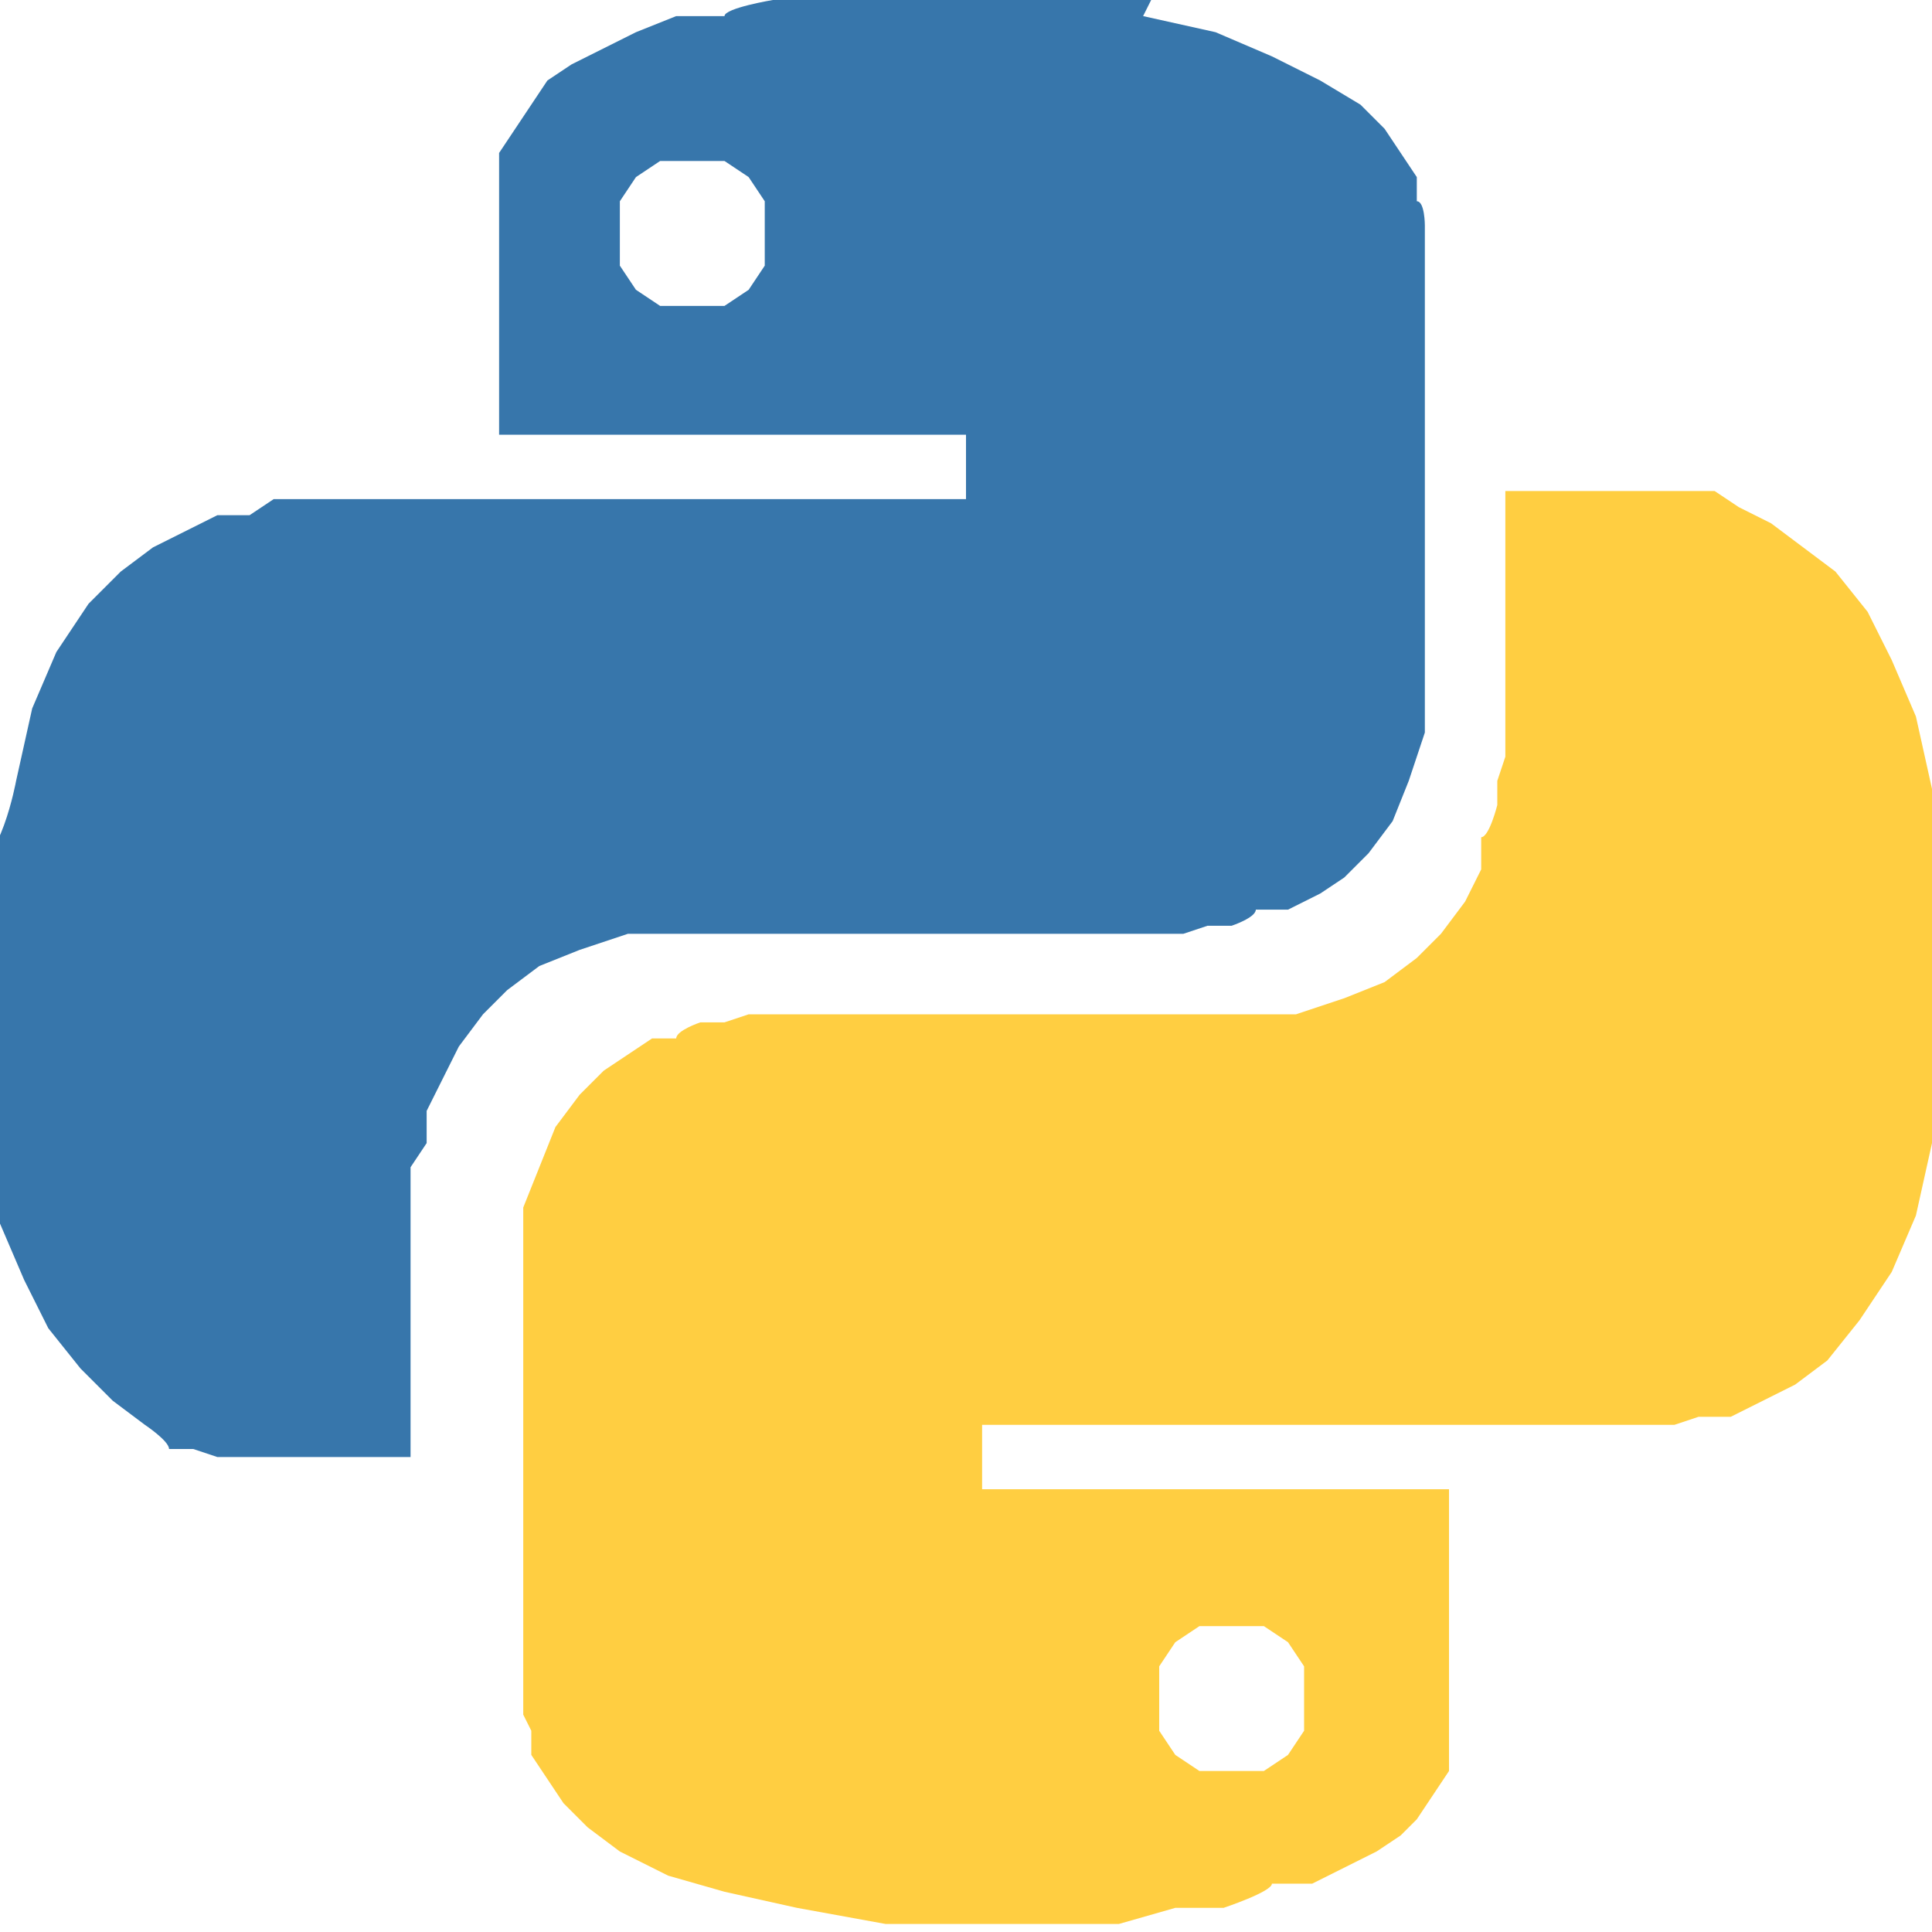<?xml version="1.0" encoding="UTF-8"?>
<svg id="Layer_1" xmlns="http://www.w3.org/2000/svg" version="1.1" viewBox="0 0 24 24">
  <!-- Generator: Adobe Illustrator 29.6.1, SVG Export Plug-In . SVG Version: 2.1.1 Build 9)  -->
  <defs>
    <style>
      .st0 {
        fill: #ffce41;
      }

      .st1 {
        fill: #3776ab;
      }
    </style>
  </defs>
  <path class="st1" d="M14.2.2l.9.2.7.3.6.3.5.3.3.3.2.3.2.3v.3c.1,0,.1.3.1.3v.2s0,.1,0,.1v6s-.2.6-.2.6l-.2.5-.3.4-.3.3-.3.2-.4.2h-.4c0,.1-.3.2-.3.2h-.3c0,0-.3.1-.3.1h-.2s-6,0-6,0h-.7c0,0-.6.2-.6.2l-.5.2-.4.3-.3.3-.3.4-.2.4-.2.4v.4c0,0-.2.3-.2.3v.3s0,.2,0,.2v3.1h-2.4s-.3-.1-.3-.1h-.3c0-.1-.3-.3-.3-.3l-.4-.3-.4-.4-.4-.5-.3-.6-.3-.7-.2-.9v-1.1c-.1,0-.2-1.2-.2-1.2v-1.2C0,10.8.2,9.7.2,9.7l.2-.9.3-.7.4-.6.4-.4.4-.3.4-.2.4-.2h.4c0,0,.3-.2.3-.2h.2s.2,0,.2,0h0s8.2,0,8.2,0v-.8h-5.8v-2.8s0-.4,0-.4v-.3c0,0,.2-.3.2-.3l.2-.3.2-.3.3-.2.4-.2.4-.2.5-.2h.6c0-.1.6-.2.6-.2h.7c0,0,.8,0,.8,0h.8s1.3,0,1.3,0h1.1ZM7.9,2.2l-.2.3v.4c0,0,0,.4,0,.4l.2.3.3.2h.4c0,0,.4,0,.4,0l.3-.2.2-.3v-.4c0,0,0-.4,0-.4l-.2-.3-.3-.2h-.4c0,0-.4,0-.4,0l-.3.2Z"/>
  <path class="st0" d="M21,6.1h.3c0,0,.3.2.3.2l.4.2.4.3.4.3.4.5.3.6.3.7.2.9v1c.1,0,.2,1.2.2,1.2v1.2c0,0-.2,1-.2,1l-.2.9-.3.7-.4.6-.4.5-.4.3-.4.2-.4.2h-.4c0,0-.3.1-.3.1h-.2s-.2,0-.2,0h-8.2v.8h5.8v2.8s0,.4,0,.4v.3s-.2.3-.2.3l-.2.3-.2.2-.3.2-.4.2-.4.2h-.5c0,.1-.6.3-.6.3h-.6c0,0-.7.2-.7.2h-.8s-.8,0-.8,0h-1.3s-1.1-.2-1.1-.2l-.9-.2-.7-.2-.6-.3-.4-.3-.3-.3-.2-.3-.2-.3v-.3c0,0-.1-.2-.1-.2v-.2s0-.1,0-.1v-6c0,0,.2-.5.2-.5l.2-.5.3-.4.3-.3.3-.2.3-.2h.3c0-.1.3-.2.3-.2h.3c0,0,.3-.1.3-.1h.2s.1,0,.1,0h6.5c0,0,.6-.2.6-.2l.5-.2.4-.3.3-.3.3-.4.2-.4v-.4c.1,0,.2-.4.2-.4v-.3c0,0,.1-.3.1-.3v-.2s0-3.1,0-3.1h2.2s.2,0,.2,0ZM14.6,20.4l-.2.3v.4c0,0,0,.4,0,.4l.2.3.3.2h.4c0,0,.4,0,.4,0l.3-.2.2-.3v-.4c0,0,0-.4,0-.4l-.2-.3-.3-.2h-.4c0,0-.4,0-.4,0l-.3.2Z"/>
</svg>